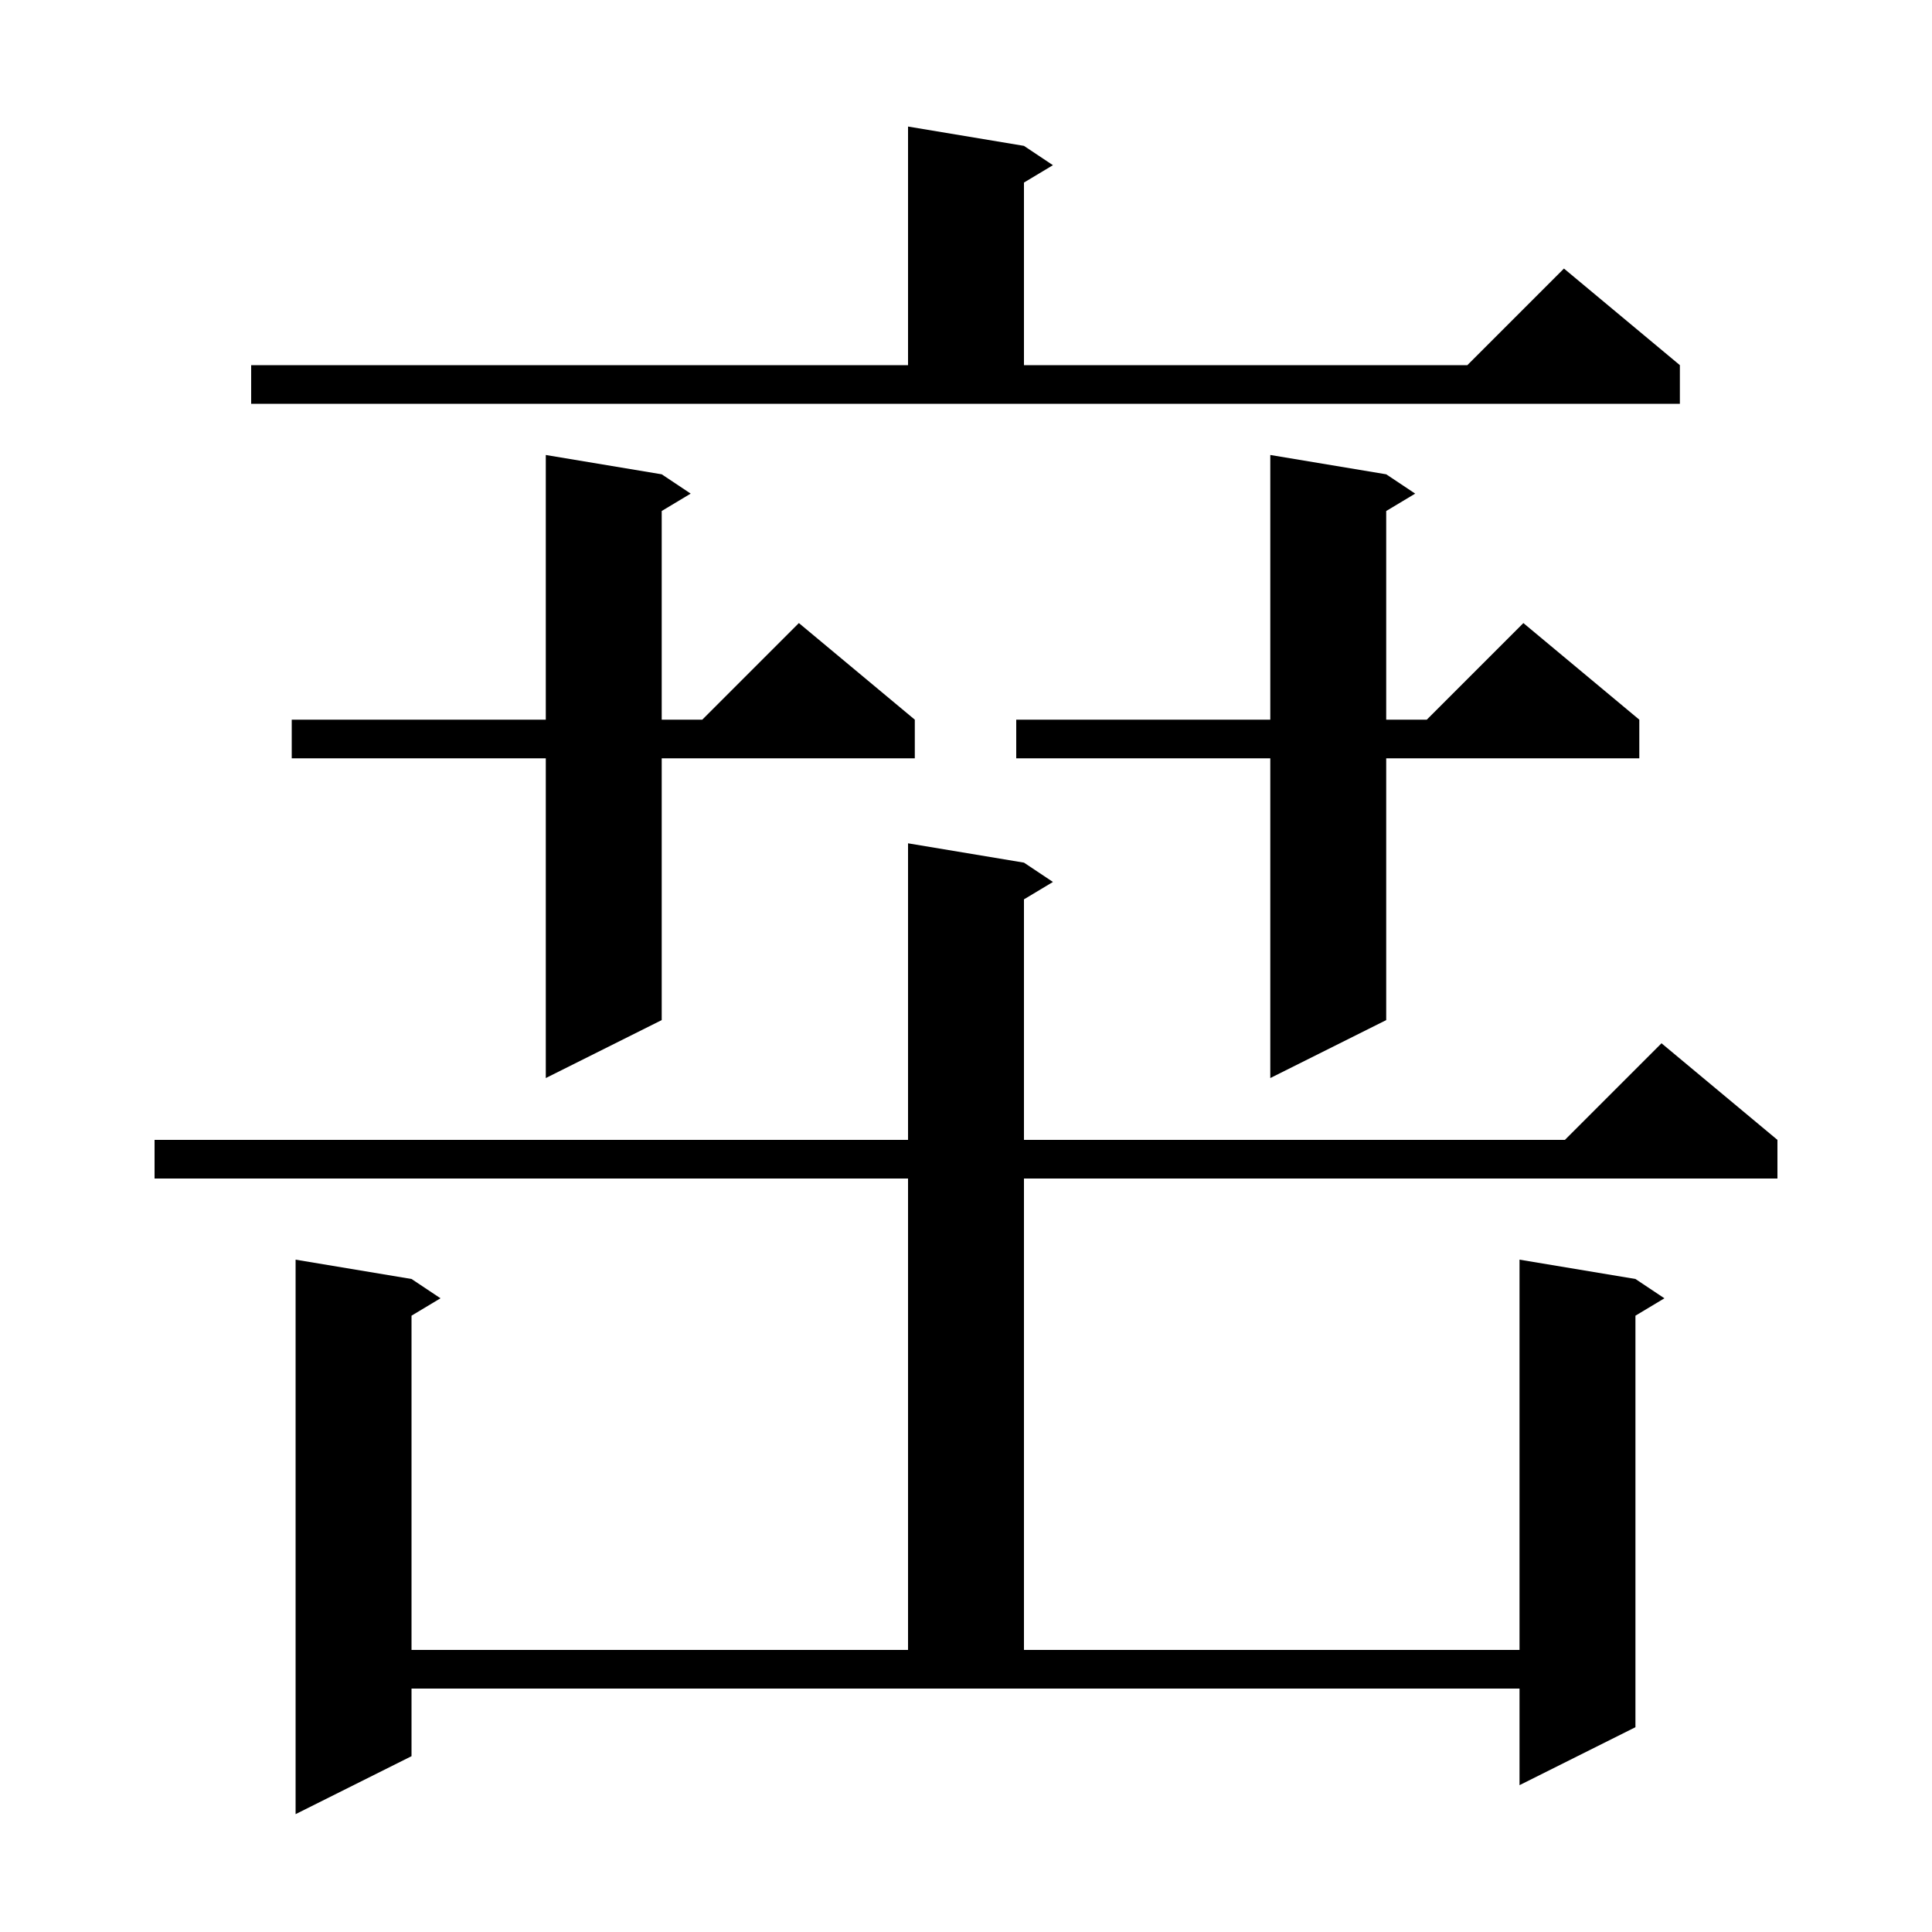 <svg xmlns="http://www.w3.org/2000/svg" xmlns:xlink="http://www.w3.org/1999/xlink" version="1.1" baseProfile="full" viewBox="0 0 200 200" width="200" height="200"><g fill="currentColor"><path d="M 42.6 181.8 L 30.6 187.8 L 30.6 130.4 L 42.6 132.4 L 45.6 134.4 L 42.6 136.2 L 42.6 170.8 L 94.0 170.8 L 94.0 122.0 L 16.0 122.0 L 16.0 118.0 L 94.0 118.0 L 94.0 87.3 L 106.0 89.3 L 109.0 91.3 L 106.0 93.1 L 106.0 118.0 L 162.0 118.0 L 172.0 108.0 L 184.0 118.0 L 184.0 122.0 L 106.0 122.0 L 106.0 170.8 L 157.3 170.8 L 157.3 130.4 L 169.3 132.4 L 172.3 134.4 L 169.3 136.2 L 169.3 178.8 L 157.3 184.8 L 157.3 174.8 L 42.6 174.8 Z M 143.5 49.1 L 146.5 51.1 L 143.5 52.9 L 143.5 74.5 L 147.7 74.5 L 157.7 64.5 L 169.7 74.5 L 169.7 78.5 L 143.5 78.5 L 143.5 105.6 L 131.5 111.6 L 131.5 78.5 L 105.2 78.5 L 105.2 74.5 L 131.5 74.5 L 131.5 47.1 Z M 68.5 49.1 L 71.5 51.1 L 68.5 52.9 L 68.5 74.5 L 72.7 74.5 L 82.7 64.5 L 94.7 74.5 L 94.7 78.5 L 68.5 78.5 L 68.5 105.6 L 56.5 111.6 L 56.5 78.5 L 30.2 78.5 L 30.2 74.5 L 56.5 74.5 L 56.5 47.1 Z M 26.0 37.8 L 94.0 37.8 L 94.0 13.1 L 106.0 15.1 L 109.0 17.1 L 106.0 18.9 L 106.0 37.8 L 151.9 37.8 L 161.9 27.8 L 173.9 37.8 L 173.9 41.8 L 26.0 41.8 Z "/></g></svg>
